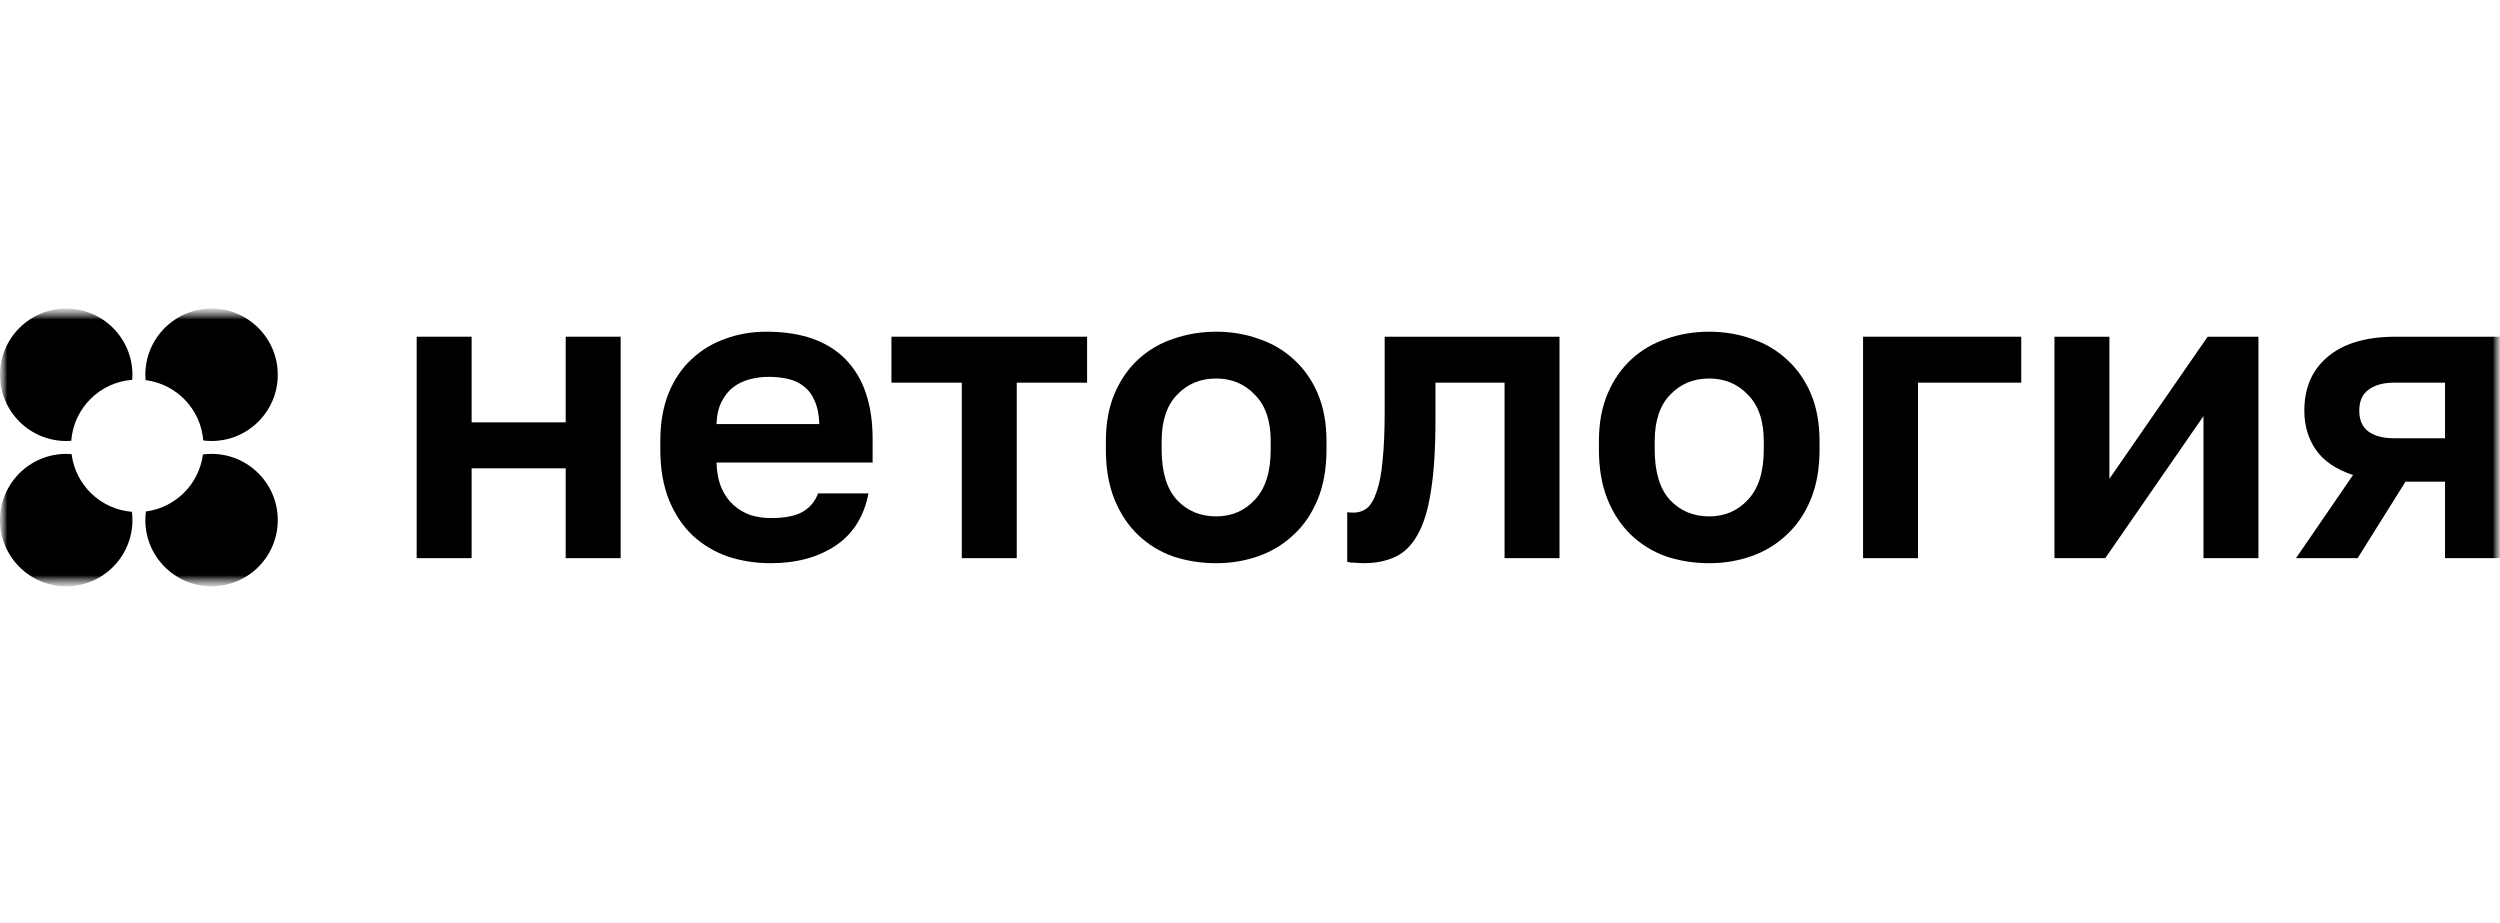 <?xml version="1.0" encoding="UTF-8"?> <svg xmlns="http://www.w3.org/2000/svg" width="176" height="65" viewBox="0 0 176 65" fill="none"><mask id="mask0_728_360" style="mask-type:luminance" maskUnits="userSpaceOnUse" x="0" y="21" width="176" height="21"><path d="M176 21.723H0V41.278H176V21.723Z" fill="white"></path></mask><g mask="url(#mask0_728_360)"><mask id="mask1_728_360" style="mask-type:luminance" maskUnits="userSpaceOnUse" x="0" y="21" width="176" height="21"><path d="M176 21.723H0V41.278H176V21.723Z" fill="white"></path></mask><g mask="url(#mask1_728_360)"><path d="M29.334 23.704H33.202V29.734H39.825V23.704H43.693V39.294H39.825V32.97H33.202V39.294H29.334V23.704Z" fill="black"></path><path d="M54.252 39.649C53.197 39.649 52.191 39.492 51.234 39.178C50.296 38.845 49.475 38.355 48.772 37.707C48.069 37.041 47.512 36.207 47.102 35.207C46.691 34.187 46.486 33.001 46.486 31.648V31.059C46.486 29.765 46.682 28.638 47.072 27.677C47.463 26.716 48 25.922 48.684 25.294C49.368 24.647 50.159 24.166 51.058 23.853C51.956 23.519 52.923 23.352 53.959 23.352C56.401 23.352 58.257 24 59.527 25.294C60.797 26.588 61.432 28.461 61.432 30.912V32.56H50.442C50.462 33.246 50.579 33.844 50.794 34.354C51.009 34.844 51.292 35.246 51.644 35.56C51.995 35.874 52.396 36.109 52.845 36.266C53.314 36.403 53.783 36.472 54.252 36.472C55.248 36.472 56.001 36.325 56.508 36.031C57.016 35.737 57.378 35.305 57.593 34.736H61.139C60.826 36.364 60.054 37.59 58.824 38.413C57.593 39.237 56.069 39.649 54.252 39.649ZM54.105 26.529C53.656 26.529 53.207 26.588 52.758 26.706C52.328 26.824 51.947 27.01 51.615 27.265C51.282 27.52 51.009 27.863 50.794 28.294C50.579 28.726 50.462 29.245 50.442 29.853H57.681C57.661 29.206 57.554 28.667 57.358 28.235C57.182 27.804 56.928 27.461 56.596 27.206C56.284 26.951 55.913 26.775 55.483 26.677C55.053 26.578 54.594 26.529 54.105 26.529Z" fill="black"></path><path d="M67.71 26.94H62.758V23.704H76.531V26.94H71.578V39.294H67.71V26.94Z" fill="black"></path><path d="M85.619 39.649C84.564 39.649 83.558 39.492 82.601 39.178C81.663 38.845 80.843 38.345 80.139 37.678C79.436 37.011 78.879 36.178 78.469 35.178C78.059 34.178 77.853 33.001 77.853 31.648V31.059C77.853 29.785 78.059 28.667 78.469 27.706C78.879 26.745 79.436 25.941 80.139 25.294C80.843 24.647 81.663 24.166 82.601 23.853C83.558 23.519 84.564 23.352 85.619 23.352C86.674 23.352 87.671 23.519 88.608 23.853C89.546 24.166 90.367 24.647 91.07 25.294C91.793 25.941 92.359 26.745 92.769 27.706C93.18 28.667 93.385 29.785 93.385 31.059V31.648C93.385 32.981 93.18 34.148 92.769 35.148C92.359 36.148 91.793 36.982 91.07 37.648C90.367 38.315 89.546 38.815 88.608 39.149C87.671 39.482 86.674 39.649 85.619 39.649ZM85.619 36.354C86.713 36.354 87.622 35.962 88.344 35.178C89.087 34.393 89.458 33.217 89.458 31.648V31.059C89.458 29.628 89.087 28.54 88.344 27.794C87.622 27.029 86.713 26.647 85.619 26.647C84.506 26.647 83.587 27.029 82.865 27.794C82.142 28.54 81.78 29.628 81.78 31.059V31.648C81.78 33.236 82.142 34.423 82.865 35.207C83.587 35.972 84.506 36.354 85.619 36.354Z" fill="black"></path><path d="M96.016 39.647C95.86 39.647 95.664 39.638 95.43 39.618C95.195 39.618 95 39.598 94.844 39.559V36.059C94.941 36.078 95.088 36.088 95.283 36.088C95.654 36.088 95.977 35.98 96.25 35.764C96.524 35.529 96.749 35.137 96.924 34.588C97.12 34.039 97.256 33.313 97.335 32.411C97.432 31.489 97.481 30.352 97.481 28.999V23.704H109.789V39.294H105.921V26.94H101.056V29.587C101.056 31.607 100.949 33.274 100.734 34.588C100.539 35.882 100.226 36.902 99.796 37.647C99.386 38.392 98.858 38.912 98.214 39.206C97.588 39.5 96.856 39.647 96.016 39.647Z" fill="black"></path><path d="M120.33 39.649C119.275 39.649 118.27 39.492 117.312 39.178C116.374 38.845 115.554 38.345 114.85 37.678C114.147 37.011 113.59 36.178 113.18 35.178C112.77 34.178 112.564 33.001 112.564 31.648V31.059C112.564 29.785 112.77 28.667 113.18 27.706C113.59 26.745 114.147 25.941 114.85 25.294C115.554 24.647 116.374 24.166 117.312 23.853C118.27 23.519 119.275 23.352 120.33 23.352C121.385 23.352 122.381 23.519 123.319 23.853C124.257 24.166 125.078 24.647 125.781 25.294C126.504 25.941 127.071 26.745 127.48 27.706C127.891 28.667 128.096 29.785 128.096 31.059V31.648C128.096 32.981 127.891 34.148 127.48 35.148C127.071 36.148 126.504 36.982 125.781 37.648C125.078 38.315 124.257 38.815 123.319 39.149C122.381 39.482 121.385 39.649 120.33 39.649ZM120.33 36.354C121.424 36.354 122.332 35.962 123.056 35.178C123.798 34.393 124.17 33.217 124.17 31.648V31.059C124.17 29.628 123.798 28.54 123.056 27.794C122.332 27.029 121.424 26.647 120.33 26.647C119.217 26.647 118.298 27.029 117.576 27.794C116.853 28.54 116.491 29.628 116.491 31.059V31.648C116.491 33.236 116.853 34.423 117.576 35.207C118.298 35.972 119.217 36.354 120.33 36.354Z" fill="black"></path><path d="M131.16 23.704H142.296V26.94H135.028V39.294H131.16V23.704Z" fill="black"></path><path d="M144.635 23.704H148.503V33.705L155.419 23.704H158.994V39.294H155.125V29.293L148.21 39.294H144.635V23.704Z" fill="black"></path><path d="M165.653 33.441C164.462 33.048 163.593 32.46 163.046 31.676C162.499 30.891 162.225 29.97 162.225 28.911C162.225 28.146 162.352 27.45 162.606 26.822C162.879 26.175 163.28 25.626 163.807 25.175C164.335 24.704 164.999 24.341 165.8 24.087C166.62 23.832 167.578 23.704 168.672 23.704H175.998V39.294H172.13V33.911H169.346L165.976 39.294H161.639L165.653 33.441ZM166.093 28.911C166.093 29.577 166.309 30.068 166.738 30.381C167.188 30.695 167.783 30.852 168.526 30.852H172.13V26.94H168.526C167.783 26.94 167.188 27.107 166.738 27.44C166.309 27.754 166.093 28.244 166.093 28.911Z" fill="black"></path><path fill-rule="evenodd" clip-rule="evenodd" d="M5.039 31.969C4.914 31.959 4.788 31.954 4.662 31.954C2.087 31.954 2.55768e-07 34.041 0 36.616C-2.63972e-07 39.19 2.087 41.277 4.662 41.277C7.236 41.277 9.323 39.19 9.323 36.616C9.323 36.418 9.311 36.223 9.287 36.032C7.082 35.855 5.311 34.145 5.039 31.969Z" fill="black"></path><path fill-rule="evenodd" clip-rule="evenodd" d="M9.323 26.384C9.323 23.81 7.236 21.723 4.662 21.723C2.087 21.723 2.55768e-07 23.81 0 26.384C-2.55768e-07 28.959 2.087 31.046 4.662 31.046C4.781 31.046 4.899 31.041 5.016 31.032C5.188 28.74 7.018 26.911 9.31 26.738C9.319 26.622 9.323 26.503 9.323 26.384Z" fill="black"></path><path fill-rule="evenodd" clip-rule="evenodd" d="M14.31 31.009C14.502 31.033 14.696 31.046 14.894 31.046C17.468 31.046 19.555 28.959 19.555 26.384C19.555 23.81 17.468 21.723 14.894 21.723C12.319 21.723 10.232 23.81 10.232 26.384C10.232 26.511 10.238 26.637 10.248 26.761C12.424 27.033 14.134 28.805 14.31 31.009Z" fill="black"></path><path fill-rule="evenodd" clip-rule="evenodd" d="M10.272 36.008C10.246 36.207 10.232 36.41 10.232 36.616C10.232 39.19 12.319 41.277 14.894 41.277C17.468 41.277 19.555 39.19 19.555 36.616C19.555 34.041 17.468 31.954 14.894 31.954C14.688 31.954 14.485 31.968 14.286 31.993C14.014 34.082 12.36 35.736 10.272 36.008Z" fill="black"></path></g></g></svg> 